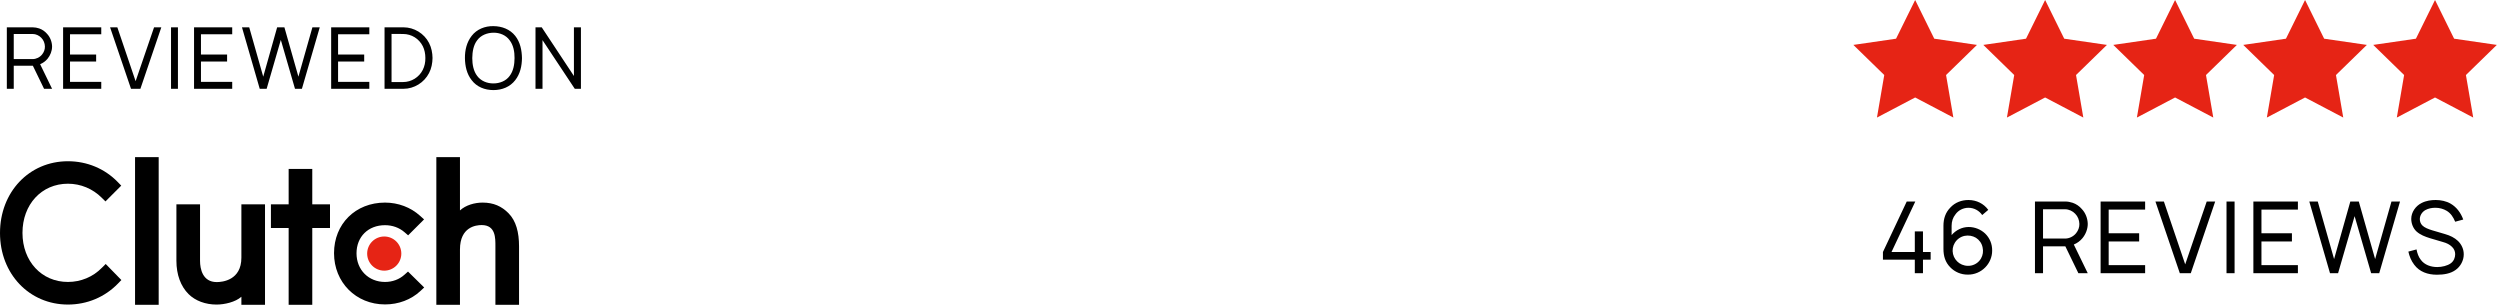 <svg width="366" height="45" viewBox="0 0 366 45" fill="none" xmlns="http://www.w3.org/2000/svg">
<path d="M6.963 8.6C6.675 8.95 6.3 9.225 5.875 9.4L7.625 13H6.45L4.812 9.625H4.787H2.013V13H1V4H4.787C5.112 4 5.438 4.062 5.737 4.162C6.175 4.312 6.575 4.588 6.875 4.938C7.35 5.438 7.612 6.125 7.625 6.812C7.625 7.463 7.362 8.113 6.963 8.6ZM2.013 4.975V8.65H4.787C5.287 8.65 5.825 8.4 6.162 7.975C6.425 7.65 6.588 7.237 6.575 6.812C6.562 6.338 6.388 5.875 6.05 5.537C5.737 5.2 5.25 4.975 4.787 4.975H2.013ZM14.825 5.013H10.25V7.987H14.075V9.012H10.25V11.988H14.825V13H9.238V4H14.825V5.013ZM19.179 13L16.116 4H17.179L19.854 11.887L22.554 4H23.616L20.554 13H19.179ZM25.038 4H26.05V13H25.038V4ZM33.996 5.013H29.421V7.987H33.246V9.012H29.421V11.988H33.996V13H28.408V4H33.996V5.013ZM45.737 4H46.812L44.199 13H43.187L41.112 5.838L39.037 13H38.024L35.424 4H36.487L38.537 11.225L40.574 4H41.637L43.687 11.225L45.737 4ZM54.069 5.013H49.494V7.987H53.319V9.012H49.494V11.988H54.069V13H48.482V4H54.069V5.013ZM62.81 6.287C63.172 6.987 63.31 7.75 63.322 8.488C63.31 9.238 63.172 10.012 62.81 10.7C62.097 12.088 60.635 13 59.072 13H56.297V4H59.072C60.635 4 62.097 4.9 62.81 6.287ZM61.898 10.225C62.16 9.7 62.285 9.113 62.273 8.488C62.273 7.888 62.16 7.287 61.898 6.763C61.347 5.675 60.26 4.975 59.01 4.975L57.322 4.963V12.012H59.01C60.222 12.012 61.347 11.325 61.898 10.225ZM72.241 13.188C70.954 13.188 69.791 12.713 69.054 11.738C68.329 10.825 68.079 9.65 68.066 8.5C68.054 7.338 68.329 6.175 69.054 5.25C69.791 4.287 70.991 3.8 72.241 3.825C73.491 3.837 74.666 4.287 75.429 5.25C76.166 6.188 76.391 7.338 76.416 8.5C76.404 9.675 76.154 10.812 75.429 11.738C74.679 12.713 73.516 13.188 72.241 13.188ZM72.241 12.213C73.166 12.213 74.079 11.85 74.604 11.125C75.154 10.412 75.329 9.438 75.329 8.5C75.341 7.562 75.154 6.588 74.604 5.888C74.079 5.15 73.166 4.775 72.241 4.787C71.316 4.8 70.404 5.15 69.866 5.888C69.316 6.588 69.154 7.562 69.141 8.5C69.141 9.438 69.316 10.412 69.866 11.125C70.404 11.85 71.316 12.225 72.241 12.213ZM79.31 4L84.023 11.125V4H85.048V13H84.148L79.423 5.875V13H78.398V4H79.31Z" fill="black"/>
<g clip-path="url(#clip0_1837_15109)">
<path d="M19.771 23H23.231V44.622H19.771V23ZM35.339 37.724C35.339 41.033 32.557 41.297 31.729 41.297C29.661 41.297 29.285 39.361 29.285 38.194V29.919H25.826V38.177C25.826 40.226 26.469 41.918 27.597 43.046C28.593 44.043 30.086 44.588 31.703 44.588C32.85 44.588 34.474 44.231 35.339 43.441V44.622H38.798V29.919H35.339V37.724ZM45.717 24.73H42.258V29.919H39.663V33.378H42.258V44.622H45.717V33.378H48.312V29.919H45.717V24.73ZM59.207 40.225C58.453 40.903 57.459 41.278 56.367 41.278C53.961 41.278 52.194 39.511 52.194 37.085C52.194 34.659 53.905 32.967 56.367 32.967C57.44 32.967 58.453 33.324 59.226 34.001L59.751 34.453L62.083 32.121L61.499 31.594C60.127 30.355 58.305 29.66 56.367 29.66C52.042 29.66 48.902 32.78 48.902 37.067C48.902 41.336 52.117 44.568 56.367 44.568C58.341 44.568 60.182 43.873 61.538 42.613L62.101 42.087L59.733 39.757L59.207 40.225ZM74.431 31.201C73.435 30.204 72.267 29.66 70.65 29.66C69.503 29.66 68.204 30.017 67.339 30.805V23H63.88V44.622H67.339V36.522C67.339 33.213 69.69 32.95 70.517 32.95C72.585 32.95 72.528 34.887 72.528 36.053V44.622H75.988V36.071C75.988 34.021 75.56 32.329 74.431 31.201Z" fill="black"/>
<path d="M56.253 34.622C56.916 34.622 57.553 34.886 58.022 35.355C58.491 35.824 58.754 36.46 58.754 37.123C58.754 37.787 58.491 38.423 58.022 38.892C57.553 39.361 56.916 39.624 56.253 39.624C55.59 39.624 54.954 39.361 54.484 38.892C54.016 38.423 53.752 37.787 53.752 37.123C53.752 36.46 54.016 35.824 54.484 35.355C54.954 34.886 55.59 34.622 56.253 34.622Z" fill="#E62415"/>
<path d="M14.928 39.191C13.613 40.545 11.826 41.278 9.946 41.278C6.092 41.278 3.29 38.251 3.29 34.096C3.29 29.922 6.092 26.895 9.946 26.895C11.808 26.895 13.575 27.628 14.91 28.963L15.436 29.49L17.749 27.177L17.241 26.651C15.324 24.676 12.729 23.605 9.946 23.605C4.268 23.605 0 28.117 0 34.114C0 40.093 4.287 44.587 9.946 44.587C12.748 44.587 15.343 43.497 17.26 41.523L17.768 40.996L15.474 38.646L14.928 39.191Z" fill="black"/>
</g>
<path d="M280.379 0L283.175 5.665L289.427 6.574L284.903 10.983L285.971 17.21L280.379 14.27L274.787 17.21L275.855 10.983L271.331 6.574L277.583 5.665L280.379 0Z" fill="#E62415"/>
<path d="M299.406 0L302.202 5.665L308.454 6.574L303.93 10.983L304.998 17.21L299.406 14.27L293.814 17.21L294.882 10.983L290.358 6.574L296.61 5.665L299.406 0Z" fill="#E62415"/>
<path d="M318.432 0L321.228 5.665L327.48 6.574L322.956 10.983L324.024 17.21L318.432 14.27L312.841 17.21L313.909 10.983L309.385 6.574L315.637 5.665L318.432 0Z" fill="#E62415"/>
<path d="M337.46 0L340.256 5.665L346.508 6.574L341.984 10.983L343.052 17.21L337.46 14.27L331.868 17.21L332.936 10.983L328.412 6.574L334.664 5.665L337.46 0Z" fill="#E62415"/>
<path d="M356.487 0L359.283 5.665L365.535 6.574L361.011 10.983L362.079 17.21L356.487 14.27L350.895 17.21L351.963 10.983L347.439 6.574L353.691 5.665L356.487 0Z" fill="#E62415"/>
<path d="M281.524 36.894H282.647V38.017H281.524V40H280.328V38.017H275.662V36.894L279.147 29.5H280.401L276.916 36.894H280.328V33.875H281.524V36.894ZM291.083 30.725L290.194 31.483C289.756 30.842 289.012 30.419 288.181 30.419C287.408 30.419 286.679 30.798 286.271 31.396C285.906 31.848 285.716 32.417 285.716 33.058V34.415C286.329 33.7 287.233 33.233 288.21 33.233C289.114 33.233 289.975 33.583 290.616 34.181C291.302 34.852 291.666 35.712 291.652 36.704C291.652 37.638 291.258 38.527 290.631 39.154C289.975 39.825 289.056 40.219 288.094 40.204C287.102 40.219 286.169 39.81 285.512 39.125C284.783 38.381 284.521 37.492 284.521 36.427V33.058C284.521 31.994 284.827 31.104 285.527 30.39C286.212 29.646 287.16 29.281 288.181 29.281C289.362 29.281 290.412 29.806 291.083 30.725ZM288.575 38.877C289.202 38.746 289.712 38.367 290.019 37.842C290.296 37.36 290.383 36.777 290.252 36.223C290.135 35.61 289.756 35.115 289.275 34.808C288.779 34.517 288.196 34.415 287.612 34.531C287 34.663 286.489 35.042 286.183 35.552C285.891 36.019 285.789 36.617 285.921 37.185C286.052 37.754 286.402 38.221 286.839 38.527C287.335 38.862 287.948 38.994 288.575 38.877ZM304.874 34.867C304.539 35.275 304.101 35.596 303.605 35.8L305.647 40H304.276L302.366 36.062H302.337H299.099V40H297.918V29.5H302.337C302.716 29.5 303.095 29.573 303.445 29.69C303.955 29.865 304.422 30.185 304.772 30.594C305.326 31.177 305.633 31.979 305.647 32.781C305.647 33.54 305.341 34.298 304.874 34.867ZM299.099 30.637V34.925H302.337C302.92 34.925 303.547 34.633 303.941 34.138C304.247 33.758 304.437 33.277 304.422 32.781C304.408 32.227 304.203 31.688 303.81 31.294C303.445 30.9 302.876 30.637 302.337 30.637H299.099ZM314.047 30.681H308.71V34.152H313.172V35.348H308.71V38.819H314.047V40H307.529V29.5H314.047V30.681ZM319.126 40L315.554 29.5H316.793L319.914 38.702L323.064 29.5H324.304L320.731 40H319.126ZM325.962 29.5H327.143V40H325.962V29.5ZM336.413 30.681H331.076V34.152H335.538V35.348H331.076V38.819H336.413V40H329.894V29.5H336.413V30.681ZM350.111 29.5H351.365L348.317 40H347.136L344.715 31.644L342.294 40H341.113L338.08 29.5H339.319L341.711 37.929L344.088 29.5H345.327L347.719 37.929L350.111 29.5ZM360.619 32.14L359.438 32.46C359.161 31.79 358.796 31.221 358.184 30.856C357.746 30.594 357.163 30.419 356.594 30.419C356.04 30.404 355.501 30.521 355.078 30.754C354.582 31.031 354.261 31.556 354.261 32.081C354.261 32.431 354.392 32.767 354.626 33C354.932 33.321 355.501 33.54 356.069 33.715L357.951 34.269C358.709 34.487 359.336 34.794 359.846 35.275C360.371 35.785 360.707 36.5 360.692 37.258C360.692 38.119 360.226 39.023 359.482 39.533C358.753 40.058 357.776 40.219 356.769 40.219C355.413 40.219 354.217 39.796 353.444 38.76C352.992 38.177 352.73 37.492 352.584 36.835L353.78 36.515C353.882 37.069 354.071 37.608 354.392 38.017C354.946 38.79 355.894 39.096 356.813 39.096C357.499 39.096 358.301 38.906 358.782 38.556C359.249 38.221 359.438 37.696 359.438 37.215C359.438 36.806 359.278 36.427 358.971 36.135C358.636 35.8 358.199 35.581 357.659 35.435L355.734 34.867C355.034 34.648 354.334 34.385 353.78 33.89C353.255 33.408 353.007 32.679 353.007 32.038C353.007 31.06 353.663 30.142 354.524 29.719C355.209 29.369 355.924 29.281 356.594 29.281C357.338 29.281 358.14 29.442 358.782 29.821C359.628 30.317 360.255 31.133 360.619 32.14Z" fill="black"/>
<defs>
<clipPath id="clip0_1837_15109">
<rect width="75.988" height="21.622" fill="white" transform="translate(0 23)"/>
</clipPath>
</defs>
</svg>
